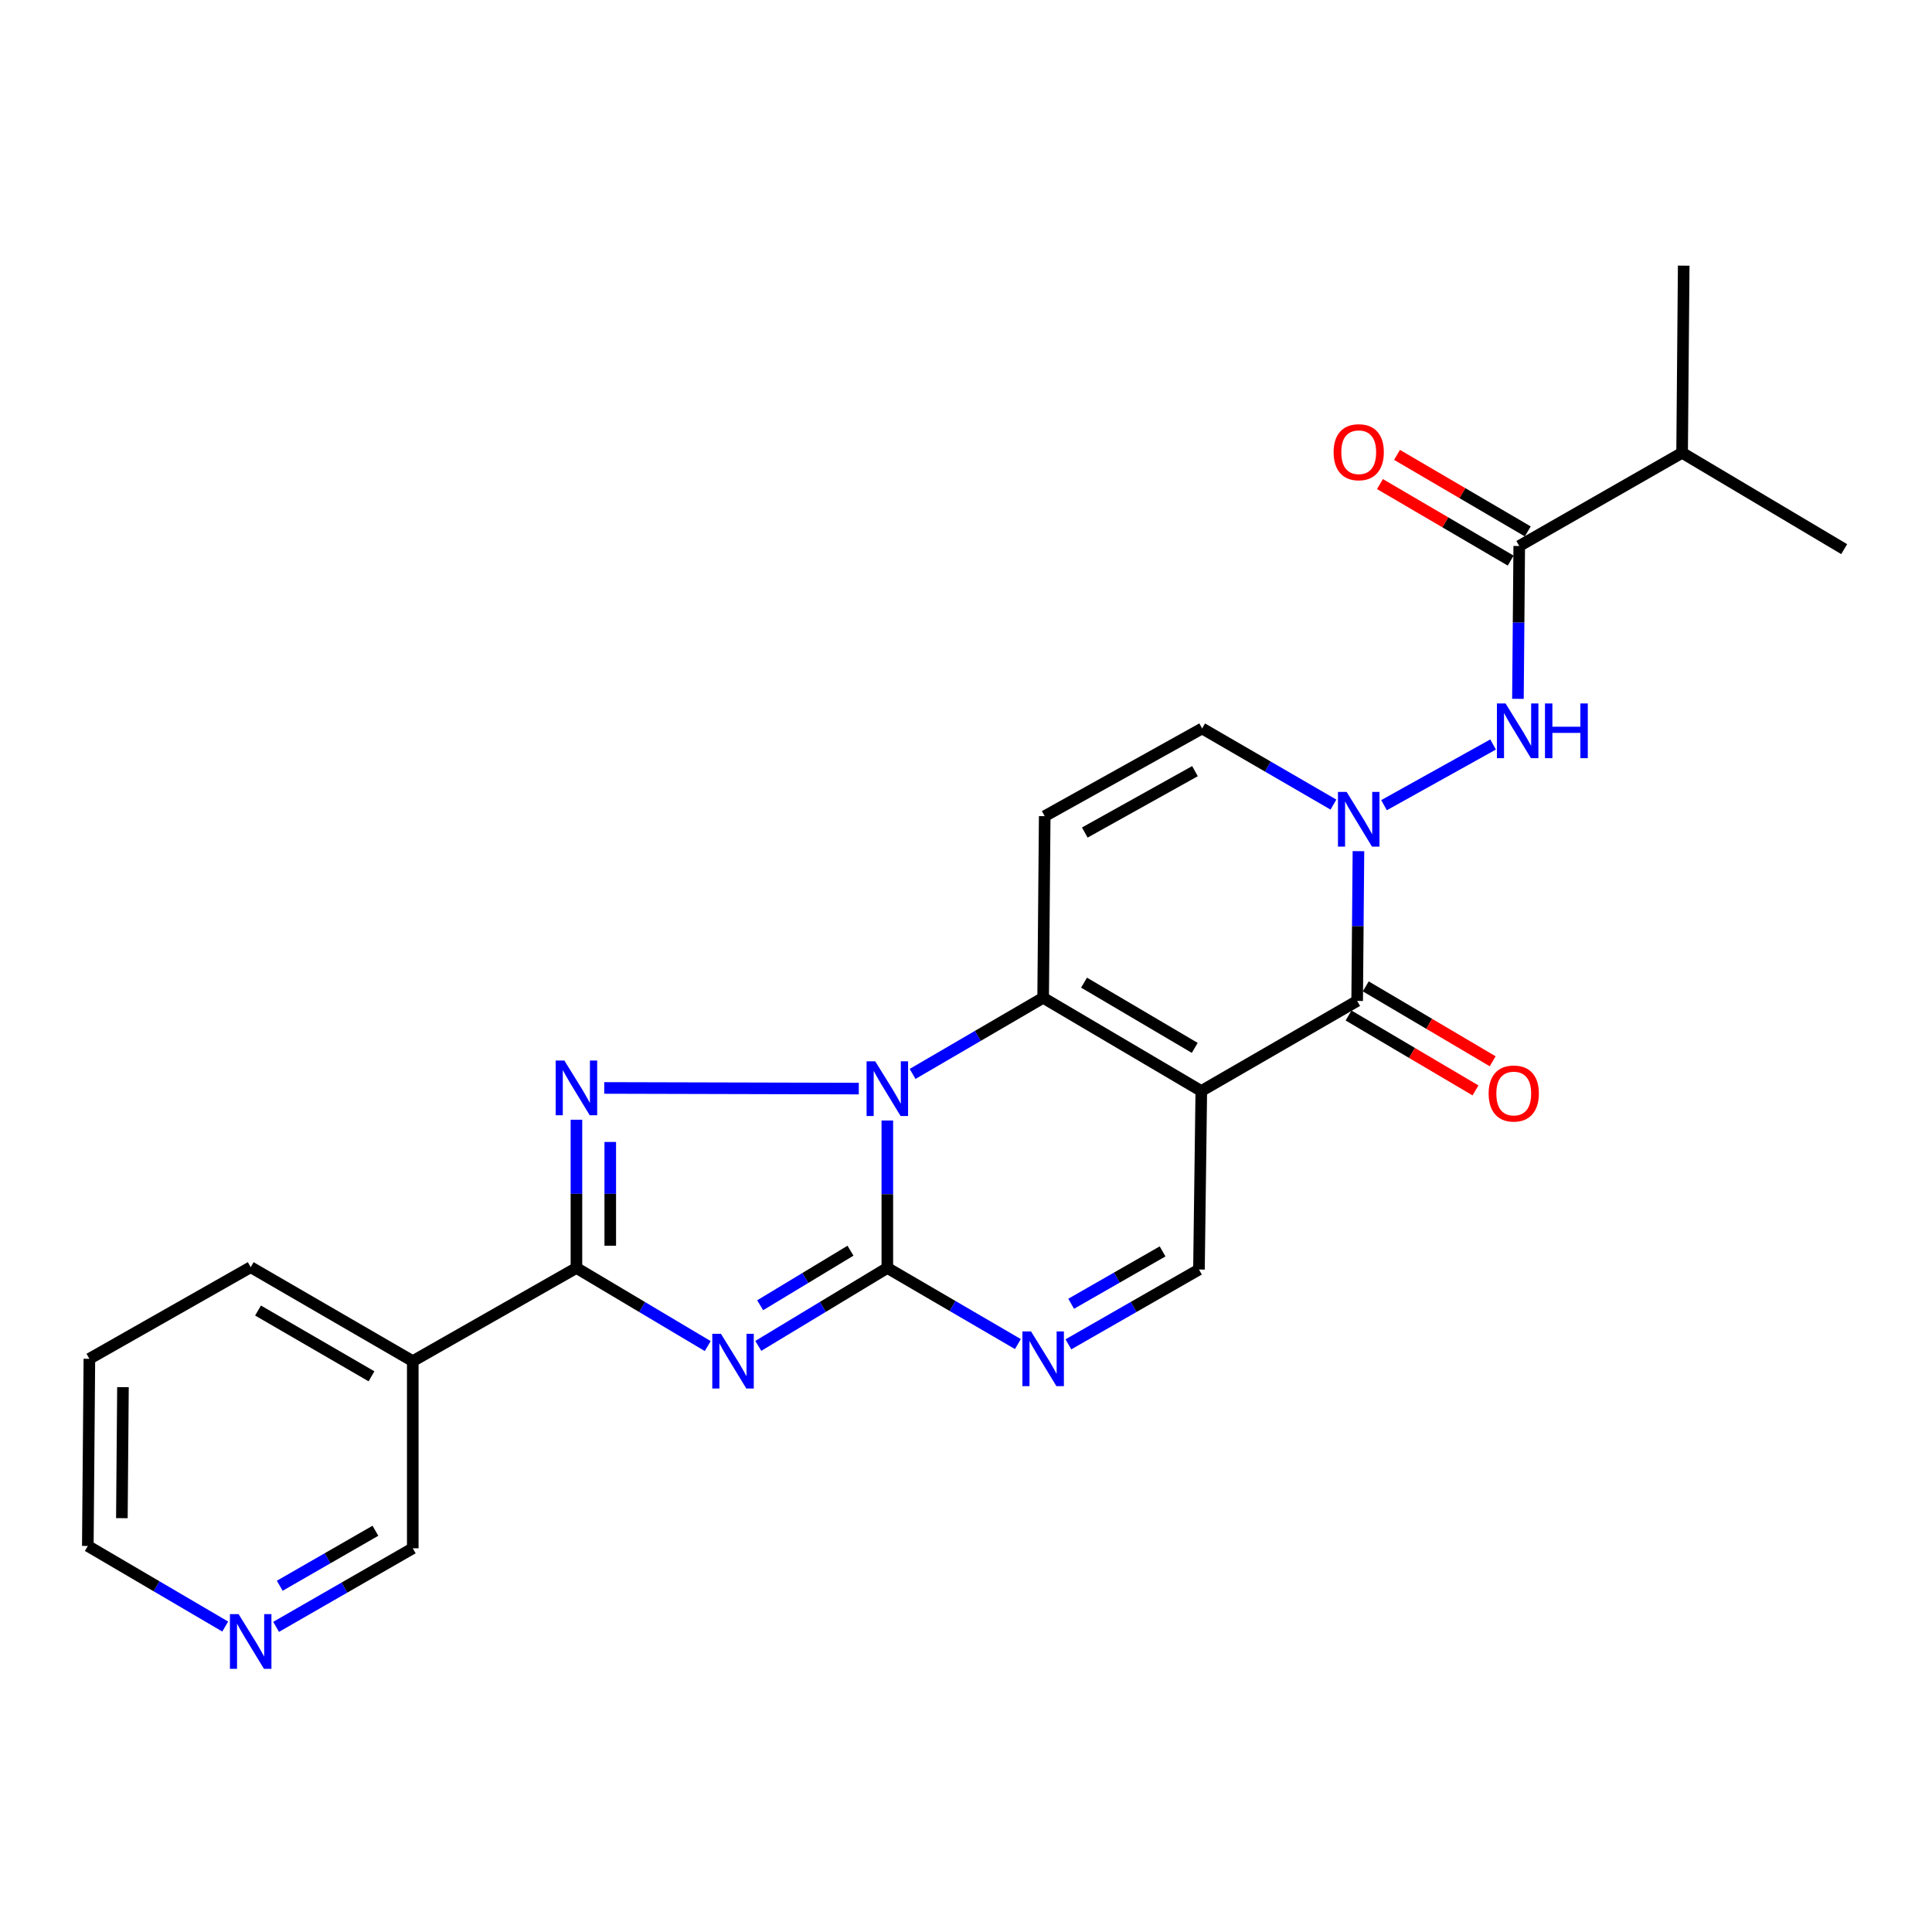 <?xml version='1.0' encoding='iso-8859-1'?>
<svg version='1.1' baseProfile='full'
              xmlns='http://www.w3.org/2000/svg'
                      xmlns:rdkit='http://www.rdkit.org/xml'
                      xmlns:xlink='http://www.w3.org/1999/xlink'
                  xml:space='preserve'
width='1000px' height='1000px' viewBox='0 0 1000 1000'>
<!-- END OF HEADER -->
<rect style='opacity:1.0;fill:#FFFFFF;stroke:none' width='1000' height='1000' x='0' y='0'> </rect>
<path class='bond-0' d='M 459.28,579.969 L 459.28,618.129' style='fill:none;fill-rule:evenodd;stroke:#0000FF;stroke-width:6px;stroke-linecap:butt;stroke-linejoin:miter;stroke-opacity:1' />
<path class='bond-0' d='M 459.28,618.129 L 459.28,656.289' style='fill:none;fill-rule:evenodd;stroke:#000000;stroke-width:6px;stroke-linecap:butt;stroke-linejoin:miter;stroke-opacity:1' />
<path class='bond-3' d='M 472.354,555.865 L 506.143,536.161' style='fill:none;fill-rule:evenodd;stroke:#0000FF;stroke-width:6px;stroke-linecap:butt;stroke-linejoin:miter;stroke-opacity:1' />
<path class='bond-3' d='M 506.143,536.161 L 539.932,516.457' style='fill:none;fill-rule:evenodd;stroke:#000000;stroke-width:6px;stroke-linecap:butt;stroke-linejoin:miter;stroke-opacity:1' />
<path class='bond-4' d='M 444.517,563.452 L 312.757,563.117' style='fill:none;fill-rule:evenodd;stroke:#0000FF;stroke-width:6px;stroke-linecap:butt;stroke-linejoin:miter;stroke-opacity:1' />
<path class='bond-2' d='M 459.28,656.289 L 425.884,676.46' style='fill:none;fill-rule:evenodd;stroke:#000000;stroke-width:6px;stroke-linecap:butt;stroke-linejoin:miter;stroke-opacity:1' />
<path class='bond-2' d='M 425.884,676.46 L 392.487,696.631' style='fill:none;fill-rule:evenodd;stroke:#0000FF;stroke-width:6px;stroke-linecap:butt;stroke-linejoin:miter;stroke-opacity:1' />
<path class='bond-2' d='M 440.21,647.356 L 416.833,661.475' style='fill:none;fill-rule:evenodd;stroke:#000000;stroke-width:6px;stroke-linecap:butt;stroke-linejoin:miter;stroke-opacity:1' />
<path class='bond-2' d='M 416.833,661.475 L 393.456,675.595' style='fill:none;fill-rule:evenodd;stroke:#0000FF;stroke-width:6px;stroke-linecap:butt;stroke-linejoin:miter;stroke-opacity:1' />
<path class='bond-8' d='M 459.28,656.289 L 493.069,675.989' style='fill:none;fill-rule:evenodd;stroke:#000000;stroke-width:6px;stroke-linecap:butt;stroke-linejoin:miter;stroke-opacity:1' />
<path class='bond-8' d='M 493.069,675.989 L 526.858,695.689' style='fill:none;fill-rule:evenodd;stroke:#0000FF;stroke-width:6px;stroke-linecap:butt;stroke-linejoin:miter;stroke-opacity:1' />
<path class='bond-1' d='M 621.791,564.705 L 539.932,516.457' style='fill:none;fill-rule:evenodd;stroke:#000000;stroke-width:6px;stroke-linecap:butt;stroke-linejoin:miter;stroke-opacity:1' />
<path class='bond-1' d='M 618.401,542.387 L 561.1,508.613' style='fill:none;fill-rule:evenodd;stroke:#000000;stroke-width:6px;stroke-linecap:butt;stroke-linejoin:miter;stroke-opacity:1' />
<path class='bond-6' d='M 621.791,564.705 L 702.463,518.081' style='fill:none;fill-rule:evenodd;stroke:#000000;stroke-width:6px;stroke-linecap:butt;stroke-linejoin:miter;stroke-opacity:1' />
<path class='bond-10' d='M 621.791,564.705 L 620.585,657.106' style='fill:none;fill-rule:evenodd;stroke:#000000;stroke-width:6px;stroke-linecap:butt;stroke-linejoin:miter;stroke-opacity:1' />
<path class='bond-25' d='M 366.317,696.732 L 332.34,676.51' style='fill:none;fill-rule:evenodd;stroke:#0000FF;stroke-width:6px;stroke-linecap:butt;stroke-linejoin:miter;stroke-opacity:1' />
<path class='bond-25' d='M 332.34,676.51 L 298.363,656.289' style='fill:none;fill-rule:evenodd;stroke:#000000;stroke-width:6px;stroke-linecap:butt;stroke-linejoin:miter;stroke-opacity:1' />
<path class='bond-9' d='M 539.932,516.457 L 540.74,422.442' style='fill:none;fill-rule:evenodd;stroke:#000000;stroke-width:6px;stroke-linecap:butt;stroke-linejoin:miter;stroke-opacity:1' />
<path class='bond-5' d='M 298.363,579.571 L 298.363,617.93' style='fill:none;fill-rule:evenodd;stroke:#0000FF;stroke-width:6px;stroke-linecap:butt;stroke-linejoin:miter;stroke-opacity:1' />
<path class='bond-5' d='M 298.363,617.93 L 298.363,656.289' style='fill:none;fill-rule:evenodd;stroke:#000000;stroke-width:6px;stroke-linecap:butt;stroke-linejoin:miter;stroke-opacity:1' />
<path class='bond-5' d='M 315.869,591.079 L 315.869,617.93' style='fill:none;fill-rule:evenodd;stroke:#0000FF;stroke-width:6px;stroke-linecap:butt;stroke-linejoin:miter;stroke-opacity:1' />
<path class='bond-5' d='M 315.869,617.93 L 315.869,644.781' style='fill:none;fill-rule:evenodd;stroke:#000000;stroke-width:6px;stroke-linecap:butt;stroke-linejoin:miter;stroke-opacity:1' />
<path class='bond-14' d='M 298.363,656.289 L 213.646,704.527' style='fill:none;fill-rule:evenodd;stroke:#000000;stroke-width:6px;stroke-linecap:butt;stroke-linejoin:miter;stroke-opacity:1' />
<path class='bond-15' d='M 698.014,525.619 L 730.863,545.008' style='fill:none;fill-rule:evenodd;stroke:#000000;stroke-width:6px;stroke-linecap:butt;stroke-linejoin:miter;stroke-opacity:1' />
<path class='bond-15' d='M 730.863,545.008 L 763.713,564.397' style='fill:none;fill-rule:evenodd;stroke:#FF0000;stroke-width:6px;stroke-linecap:butt;stroke-linejoin:miter;stroke-opacity:1' />
<path class='bond-15' d='M 706.912,510.544 L 739.762,529.932' style='fill:none;fill-rule:evenodd;stroke:#000000;stroke-width:6px;stroke-linecap:butt;stroke-linejoin:miter;stroke-opacity:1' />
<path class='bond-15' d='M 739.762,529.932 L 772.611,549.321' style='fill:none;fill-rule:evenodd;stroke:#FF0000;stroke-width:6px;stroke-linecap:butt;stroke-linejoin:miter;stroke-opacity:1' />
<path class='bond-27' d='M 702.463,518.081 L 702.796,479.319' style='fill:none;fill-rule:evenodd;stroke:#000000;stroke-width:6px;stroke-linecap:butt;stroke-linejoin:miter;stroke-opacity:1' />
<path class='bond-27' d='M 702.796,479.319 L 703.129,440.557' style='fill:none;fill-rule:evenodd;stroke:#0000FF;stroke-width:6px;stroke-linecap:butt;stroke-linejoin:miter;stroke-opacity:1' />
<path class='bond-7' d='M 690.188,416.46 L 656.204,396.752' style='fill:none;fill-rule:evenodd;stroke:#0000FF;stroke-width:6px;stroke-linecap:butt;stroke-linejoin:miter;stroke-opacity:1' />
<path class='bond-7' d='M 656.204,396.752 L 622.219,377.044' style='fill:none;fill-rule:evenodd;stroke:#000000;stroke-width:6px;stroke-linecap:butt;stroke-linejoin:miter;stroke-opacity:1' />
<path class='bond-11' d='M 716.364,416.761 L 772.819,385.347' style='fill:none;fill-rule:evenodd;stroke:#0000FF;stroke-width:6px;stroke-linecap:butt;stroke-linejoin:miter;stroke-opacity:1' />
<path class='bond-26' d='M 552.996,695.827 L 586.791,676.466' style='fill:none;fill-rule:evenodd;stroke:#0000FF;stroke-width:6px;stroke-linecap:butt;stroke-linejoin:miter;stroke-opacity:1' />
<path class='bond-26' d='M 586.791,676.466 L 620.585,657.106' style='fill:none;fill-rule:evenodd;stroke:#000000;stroke-width:6px;stroke-linecap:butt;stroke-linejoin:miter;stroke-opacity:1' />
<path class='bond-26' d='M 554.433,674.829 L 578.089,661.277' style='fill:none;fill-rule:evenodd;stroke:#0000FF;stroke-width:6px;stroke-linecap:butt;stroke-linejoin:miter;stroke-opacity:1' />
<path class='bond-26' d='M 578.089,661.277 L 601.745,647.724' style='fill:none;fill-rule:evenodd;stroke:#000000;stroke-width:6px;stroke-linecap:butt;stroke-linejoin:miter;stroke-opacity:1' />
<path class='bond-12' d='M 540.74,422.442 L 622.219,377.044' style='fill:none;fill-rule:evenodd;stroke:#000000;stroke-width:6px;stroke-linecap:butt;stroke-linejoin:miter;stroke-opacity:1' />
<path class='bond-12' d='M 561.482,430.924 L 618.518,399.146' style='fill:none;fill-rule:evenodd;stroke:#000000;stroke-width:6px;stroke-linecap:butt;stroke-linejoin:miter;stroke-opacity:1' />
<path class='bond-13' d='M 785.679,361.718 L 786.017,322.164' style='fill:none;fill-rule:evenodd;stroke:#0000FF;stroke-width:6px;stroke-linecap:butt;stroke-linejoin:miter;stroke-opacity:1' />
<path class='bond-13' d='M 786.017,322.164 L 786.354,282.61' style='fill:none;fill-rule:evenodd;stroke:#000000;stroke-width:6px;stroke-linecap:butt;stroke-linejoin:miter;stroke-opacity:1' />
<path class='bond-16' d='M 790.776,275.056 L 756.937,255.251' style='fill:none;fill-rule:evenodd;stroke:#000000;stroke-width:6px;stroke-linecap:butt;stroke-linejoin:miter;stroke-opacity:1' />
<path class='bond-16' d='M 756.937,255.251 L 723.098,235.446' style='fill:none;fill-rule:evenodd;stroke:#FF0000;stroke-width:6px;stroke-linecap:butt;stroke-linejoin:miter;stroke-opacity:1' />
<path class='bond-16' d='M 781.933,290.164 L 748.095,270.359' style='fill:none;fill-rule:evenodd;stroke:#000000;stroke-width:6px;stroke-linecap:butt;stroke-linejoin:miter;stroke-opacity:1' />
<path class='bond-16' d='M 748.095,270.359 L 714.256,250.554' style='fill:none;fill-rule:evenodd;stroke:#FF0000;stroke-width:6px;stroke-linecap:butt;stroke-linejoin:miter;stroke-opacity:1' />
<path class='bond-18' d='M 786.354,282.61 L 870.654,234.372' style='fill:none;fill-rule:evenodd;stroke:#000000;stroke-width:6px;stroke-linecap:butt;stroke-linejoin:miter;stroke-opacity:1' />
<path class='bond-19' d='M 213.646,704.527 L 213.646,801.392' style='fill:none;fill-rule:evenodd;stroke:#000000;stroke-width:6px;stroke-linecap:butt;stroke-linejoin:miter;stroke-opacity:1' />
<path class='bond-20' d='M 213.646,704.527 L 129.754,655.89' style='fill:none;fill-rule:evenodd;stroke:#000000;stroke-width:6px;stroke-linecap:butt;stroke-linejoin:miter;stroke-opacity:1' />
<path class='bond-20' d='M 192.282,712.376 L 133.558,678.33' style='fill:none;fill-rule:evenodd;stroke:#000000;stroke-width:6px;stroke-linecap:butt;stroke-linejoin:miter;stroke-opacity:1' />
<path class='bond-17' d='M 142.914,842.063 L 178.28,821.727' style='fill:none;fill-rule:evenodd;stroke:#0000FF;stroke-width:6px;stroke-linecap:butt;stroke-linejoin:miter;stroke-opacity:1' />
<path class='bond-17' d='M 178.28,821.727 L 213.646,801.392' style='fill:none;fill-rule:evenodd;stroke:#000000;stroke-width:6px;stroke-linecap:butt;stroke-linejoin:miter;stroke-opacity:1' />
<path class='bond-17' d='M 144.797,820.787 L 169.553,806.552' style='fill:none;fill-rule:evenodd;stroke:#0000FF;stroke-width:6px;stroke-linecap:butt;stroke-linejoin:miter;stroke-opacity:1' />
<path class='bond-17' d='M 169.553,806.552 L 194.31,792.317' style='fill:none;fill-rule:evenodd;stroke:#000000;stroke-width:6px;stroke-linecap:butt;stroke-linejoin:miter;stroke-opacity:1' />
<path class='bond-28' d='M 116.571,841.897 L 81.013,821.042' style='fill:none;fill-rule:evenodd;stroke:#0000FF;stroke-width:6px;stroke-linecap:butt;stroke-linejoin:miter;stroke-opacity:1' />
<path class='bond-28' d='M 81.013,821.042 L 45.455,800.186' style='fill:none;fill-rule:evenodd;stroke:#000000;stroke-width:6px;stroke-linecap:butt;stroke-linejoin:miter;stroke-opacity:1' />
<path class='bond-22' d='M 870.654,234.372 L 871.481,137.498' style='fill:none;fill-rule:evenodd;stroke:#000000;stroke-width:6px;stroke-linecap:butt;stroke-linejoin:miter;stroke-opacity:1' />
<path class='bond-23' d='M 870.654,234.372 L 954.545,284.234' style='fill:none;fill-rule:evenodd;stroke:#000000;stroke-width:6px;stroke-linecap:butt;stroke-linejoin:miter;stroke-opacity:1' />
<path class='bond-24' d='M 129.754,655.89 L 46.262,703.311' style='fill:none;fill-rule:evenodd;stroke:#000000;stroke-width:6px;stroke-linecap:butt;stroke-linejoin:miter;stroke-opacity:1' />
<path class='bond-21' d='M 45.455,800.186 L 46.262,703.311' style='fill:none;fill-rule:evenodd;stroke:#000000;stroke-width:6px;stroke-linecap:butt;stroke-linejoin:miter;stroke-opacity:1' />
<path class='bond-21' d='M 63.081,785.801 L 63.646,717.988' style='fill:none;fill-rule:evenodd;stroke:#000000;stroke-width:6px;stroke-linecap:butt;stroke-linejoin:miter;stroke-opacity:1' />
<path  class='atom-0' d='M 453.02 549.329
L 462.3 564.329
Q 463.22 565.809, 464.7 568.489
Q 466.18 571.169, 466.26 571.329
L 466.26 549.329
L 470.02 549.329
L 470.02 577.649
L 466.14 577.649
L 456.18 561.249
Q 455.02 559.329, 453.78 557.129
Q 452.58 554.929, 452.22 554.249
L 452.22 577.649
L 448.54 577.649
L 448.54 549.329
L 453.02 549.329
' fill='#0000FF'/>
<path  class='atom-3' d='M 373.155 690.367
L 382.435 705.367
Q 383.355 706.847, 384.835 709.527
Q 386.315 712.207, 386.395 712.367
L 386.395 690.367
L 390.155 690.367
L 390.155 718.687
L 386.275 718.687
L 376.315 702.287
Q 375.155 700.367, 373.915 698.167
Q 372.715 695.967, 372.355 695.287
L 372.355 718.687
L 368.675 718.687
L 368.675 690.367
L 373.155 690.367
' fill='#0000FF'/>
<path  class='atom-5' d='M 292.103 548.921
L 301.383 563.921
Q 302.303 565.401, 303.783 568.081
Q 305.263 570.761, 305.343 570.921
L 305.343 548.921
L 309.103 548.921
L 309.103 577.241
L 305.223 577.241
L 295.263 560.841
Q 294.103 558.921, 292.863 556.721
Q 291.663 554.521, 291.303 553.841
L 291.303 577.241
L 287.623 577.241
L 287.623 548.921
L 292.103 548.921
' fill='#0000FF'/>
<path  class='atom-8' d='M 697.01 409.887
L 706.29 424.887
Q 707.21 426.367, 708.69 429.047
Q 710.17 431.727, 710.25 431.887
L 710.25 409.887
L 714.01 409.887
L 714.01 438.207
L 710.13 438.207
L 700.17 421.807
Q 699.01 419.887, 697.77 417.687
Q 696.57 415.487, 696.21 414.807
L 696.21 438.207
L 692.53 438.207
L 692.53 409.887
L 697.01 409.887
' fill='#0000FF'/>
<path  class='atom-9' d='M 533.672 689.151
L 542.952 704.151
Q 543.872 705.631, 545.352 708.311
Q 546.832 710.991, 546.912 711.151
L 546.912 689.151
L 550.672 689.151
L 550.672 717.471
L 546.792 717.471
L 536.832 701.071
Q 535.672 699.151, 534.432 696.951
Q 533.232 694.751, 532.872 694.071
L 532.872 717.471
L 529.192 717.471
L 529.192 689.151
L 533.672 689.151
' fill='#0000FF'/>
<path  class='atom-12' d='M 779.278 364.109
L 788.558 379.109
Q 789.478 380.589, 790.958 383.269
Q 792.438 385.949, 792.518 386.109
L 792.518 364.109
L 796.278 364.109
L 796.278 392.429
L 792.398 392.429
L 782.438 376.029
Q 781.278 374.109, 780.038 371.909
Q 778.838 369.709, 778.478 369.029
L 778.478 392.429
L 774.798 392.429
L 774.798 364.109
L 779.278 364.109
' fill='#0000FF'/>
<path  class='atom-12' d='M 799.678 364.109
L 803.518 364.109
L 803.518 376.149
L 817.998 376.149
L 817.998 364.109
L 821.838 364.109
L 821.838 392.429
L 817.998 392.429
L 817.998 379.349
L 803.518 379.349
L 803.518 392.429
L 799.678 392.429
L 799.678 364.109
' fill='#0000FF'/>
<path  class='atom-16' d='M 770.515 566.001
Q 770.515 559.201, 773.875 555.401
Q 777.235 551.601, 783.515 551.601
Q 789.795 551.601, 793.155 555.401
Q 796.515 559.201, 796.515 566.001
Q 796.515 572.881, 793.115 576.801
Q 789.715 580.681, 783.515 580.681
Q 777.275 580.681, 773.875 576.801
Q 770.515 572.921, 770.515 566.001
M 783.515 577.481
Q 787.835 577.481, 790.155 574.601
Q 792.515 571.681, 792.515 566.001
Q 792.515 560.441, 790.155 557.641
Q 787.835 554.801, 783.515 554.801
Q 779.195 554.801, 776.835 557.601
Q 774.515 560.401, 774.515 566.001
Q 774.515 571.721, 776.835 574.601
Q 779.195 577.481, 783.515 577.481
' fill='#FF0000'/>
<path  class='atom-17' d='M 690.27 234.063
Q 690.27 227.263, 693.63 223.463
Q 696.99 219.663, 703.27 219.663
Q 709.55 219.663, 712.91 223.463
Q 716.27 227.263, 716.27 234.063
Q 716.27 240.943, 712.87 244.863
Q 709.47 248.743, 703.27 248.743
Q 697.03 248.743, 693.63 244.863
Q 690.27 240.983, 690.27 234.063
M 703.27 245.543
Q 707.59 245.543, 709.91 242.663
Q 712.27 239.743, 712.27 234.063
Q 712.27 228.503, 709.91 225.703
Q 707.59 222.863, 703.27 222.863
Q 698.95 222.863, 696.59 225.663
Q 694.27 228.463, 694.27 234.063
Q 694.27 239.783, 696.59 242.663
Q 698.95 245.543, 703.27 245.543
' fill='#FF0000'/>
<path  class='atom-18' d='M 123.494 835.47
L 132.774 850.47
Q 133.694 851.95, 135.174 854.63
Q 136.654 857.31, 136.734 857.47
L 136.734 835.47
L 140.494 835.47
L 140.494 863.79
L 136.614 863.79
L 126.654 847.39
Q 125.494 845.47, 124.254 843.27
Q 123.054 841.07, 122.694 840.39
L 122.694 863.79
L 119.014 863.79
L 119.014 835.47
L 123.494 835.47
' fill='#0000FF'/>
</svg>

